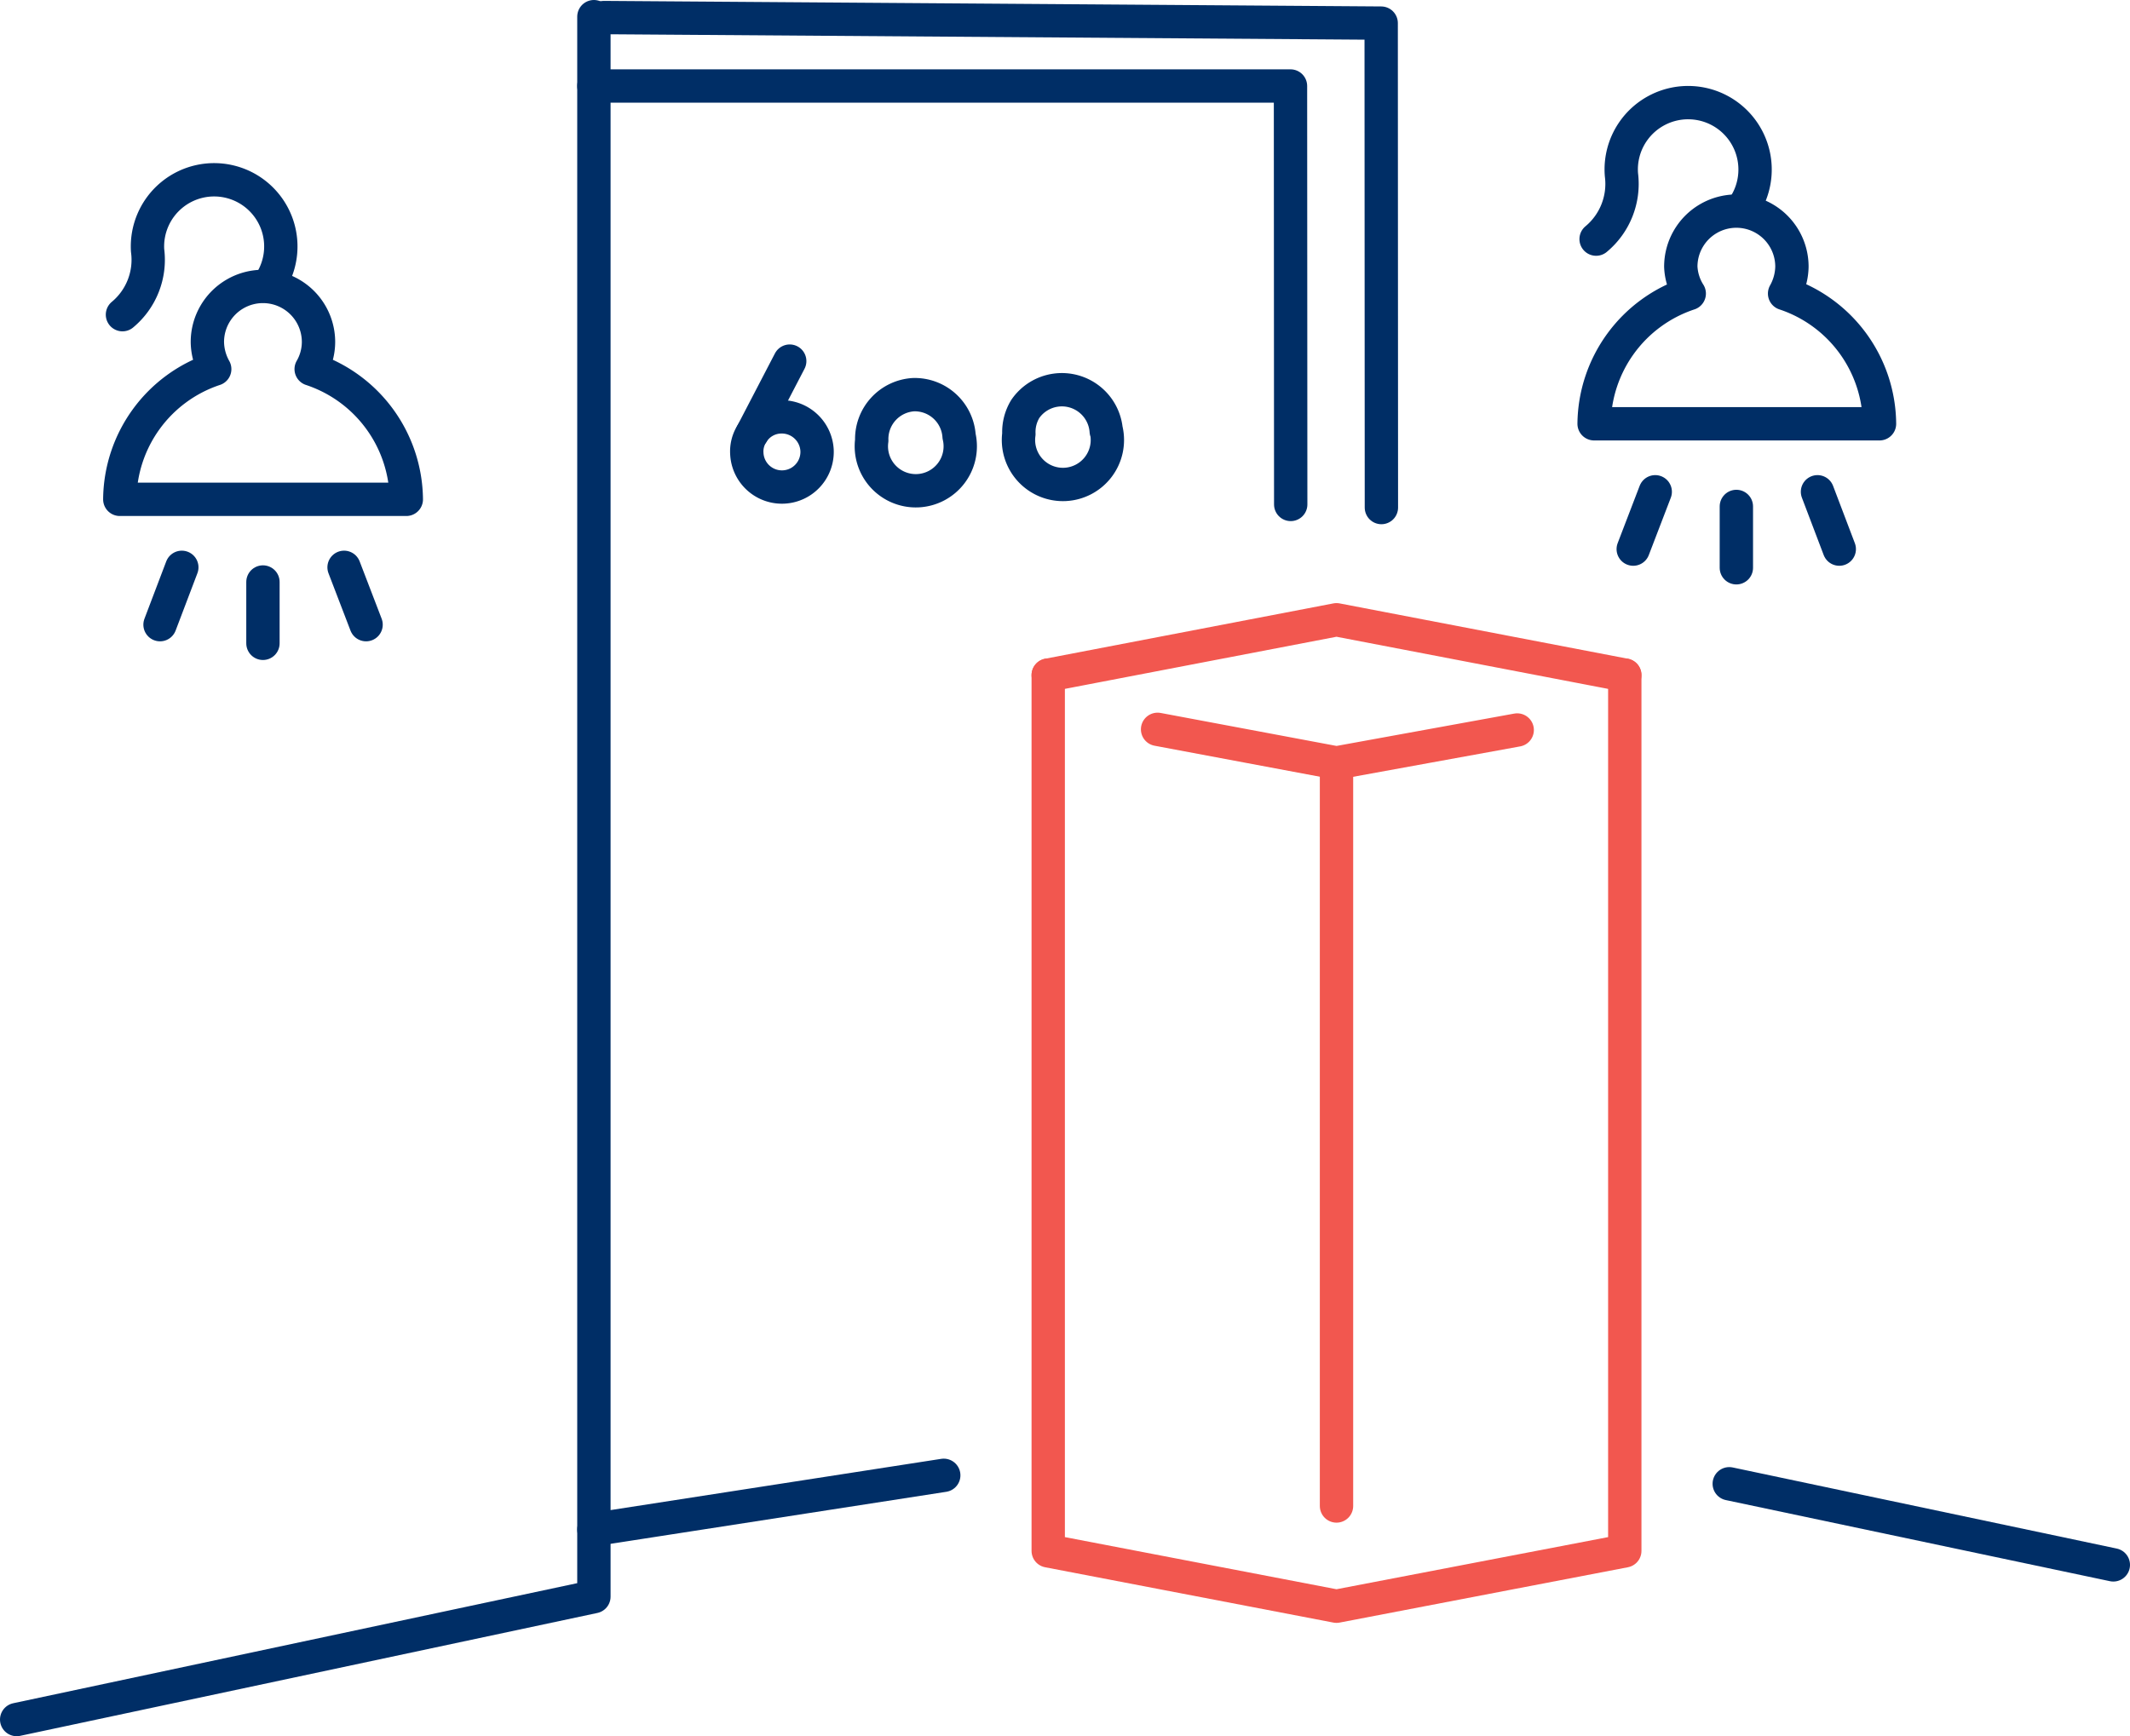 <?xml version="1.0"?>
<svg xmlns="http://www.w3.org/2000/svg" viewBox="0 0 95.83 78.13">
  <defs>
    <style>.cls-1,.cls-2{fill:none;stroke-linecap:round;stroke-linejoin:round;stroke-width:1.5px;}.cls-1{stroke:#002e66;}.cls-2{stroke:#f2574f;}</style>
  </defs>
  <title>Process-Step3_1</title>
  <g id="Layer_2" data-name="Layer 2">
    <g id="Layer_1-2" data-name="Layer 1">
      <path class="cls-1" d="M14,16.61a2.45,2.45,0,0,0,.33-1.22,2.5,2.5,0,1,0-5,0,2.56,2.56,0,0,0,.33,1.22,6.23,6.23,0,0,0-4.27,5.86H18.28A6.24,6.24,0,0,0,14,16.61Z"/>
      <path class="cls-1" d="M12.16,12.71a3,3,0,1,0-5.52-1.44,3.21,3.21,0,0,1-1.13,2.89"/>
      <line class="cls-1" x1="11.83" y1="26.19" x2="11.83" y2="28.95"/>
      <line class="cls-1" x1="15.48" y1="25.53" x2="16.47" y2="28.11"/>
      <line class="cls-1" x1="8.18" y1="25.53" x2="7.2" y2="28.11"/>
      <path class="cls-1" d="M80.29,13.21A2.56,2.56,0,0,0,80.62,12a2.5,2.5,0,1,0-5,0A2.45,2.45,0,0,0,76,13.21a6.24,6.24,0,0,0-4.28,5.86H84.56A6.23,6.23,0,0,0,80.29,13.21Z"/>
      <path class="cls-1" d="M78.45,9.31a3,3,0,0,0-5-3.36,3,3,0,0,0-.5,1.92,3.23,3.23,0,0,1-1.14,2.89"/>
      <line class="cls-1" x1="78.12" y1="22.79" x2="78.12" y2="25.55"/>
      <line class="cls-1" x1="81.77" y1="22.13" x2="82.75" y2="24.71"/>
      <line class="cls-1" x1="74.47" y1="22.13" x2="73.48" y2="24.71"/>
      <polyline class="cls-1" points="27.17 0.79 62.14 1.04 62.15 22.84"/>
      <polyline class="cls-1" points="42.46 66.39 26.72 68.83 26.72 3.87 58.06 3.87 58.07 22.7"/>
      <line class="cls-1" x1="26.72" y1="3.87" x2="26.72" y2="0.75"/>
      <polyline class="cls-1" points="26.72 68.83 26.72 71.85 0.75 77.38"/>
      <polyline class="cls-2" points="68.26 32.85 60.13 34.33 52.08 32.82"/>
      <polyline class="cls-2" points="47.16 30.38 60.13 27.89 73.1 30.38"/>
      <polyline class="cls-2" points="73.1 30.38 73.1 69.79 60.13 72.28 47.16 69.79 47.16 30.38"/>
      <line class="cls-2" x1="60.13" y1="67.77" x2="60.13" y2="34.33"/>
      <path class="cls-1" d="M36.76,20.26a1.58,1.58,0,0,1-3.16.15,1.48,1.48,0,0,1,.24-.91,1.54,1.54,0,0,1,1.26-.74A1.59,1.59,0,0,1,36.76,20.26Z"/>
      <path class="cls-1" d="M43.15,19.63a2,2,0,1,1-3.93.19,2,2,0,0,1,1.88-2.06A2,2,0,0,1,43.15,19.63Z"/>
      <path class="cls-1" d="M49.77,19.35a2,2,0,1,1-3.93.18,2,2,0,0,1,.29-1.13,2,2,0,0,1,3.64,1Z"/>
      <line class="cls-1" x1="35.53" y1="16.25" x2="33.84" y2="19.5"/>
      <line class="cls-1" x1="77.8" y1="66.77" x2="95.08" y2="70.42"/>
    </g>
  </g>
</svg>

